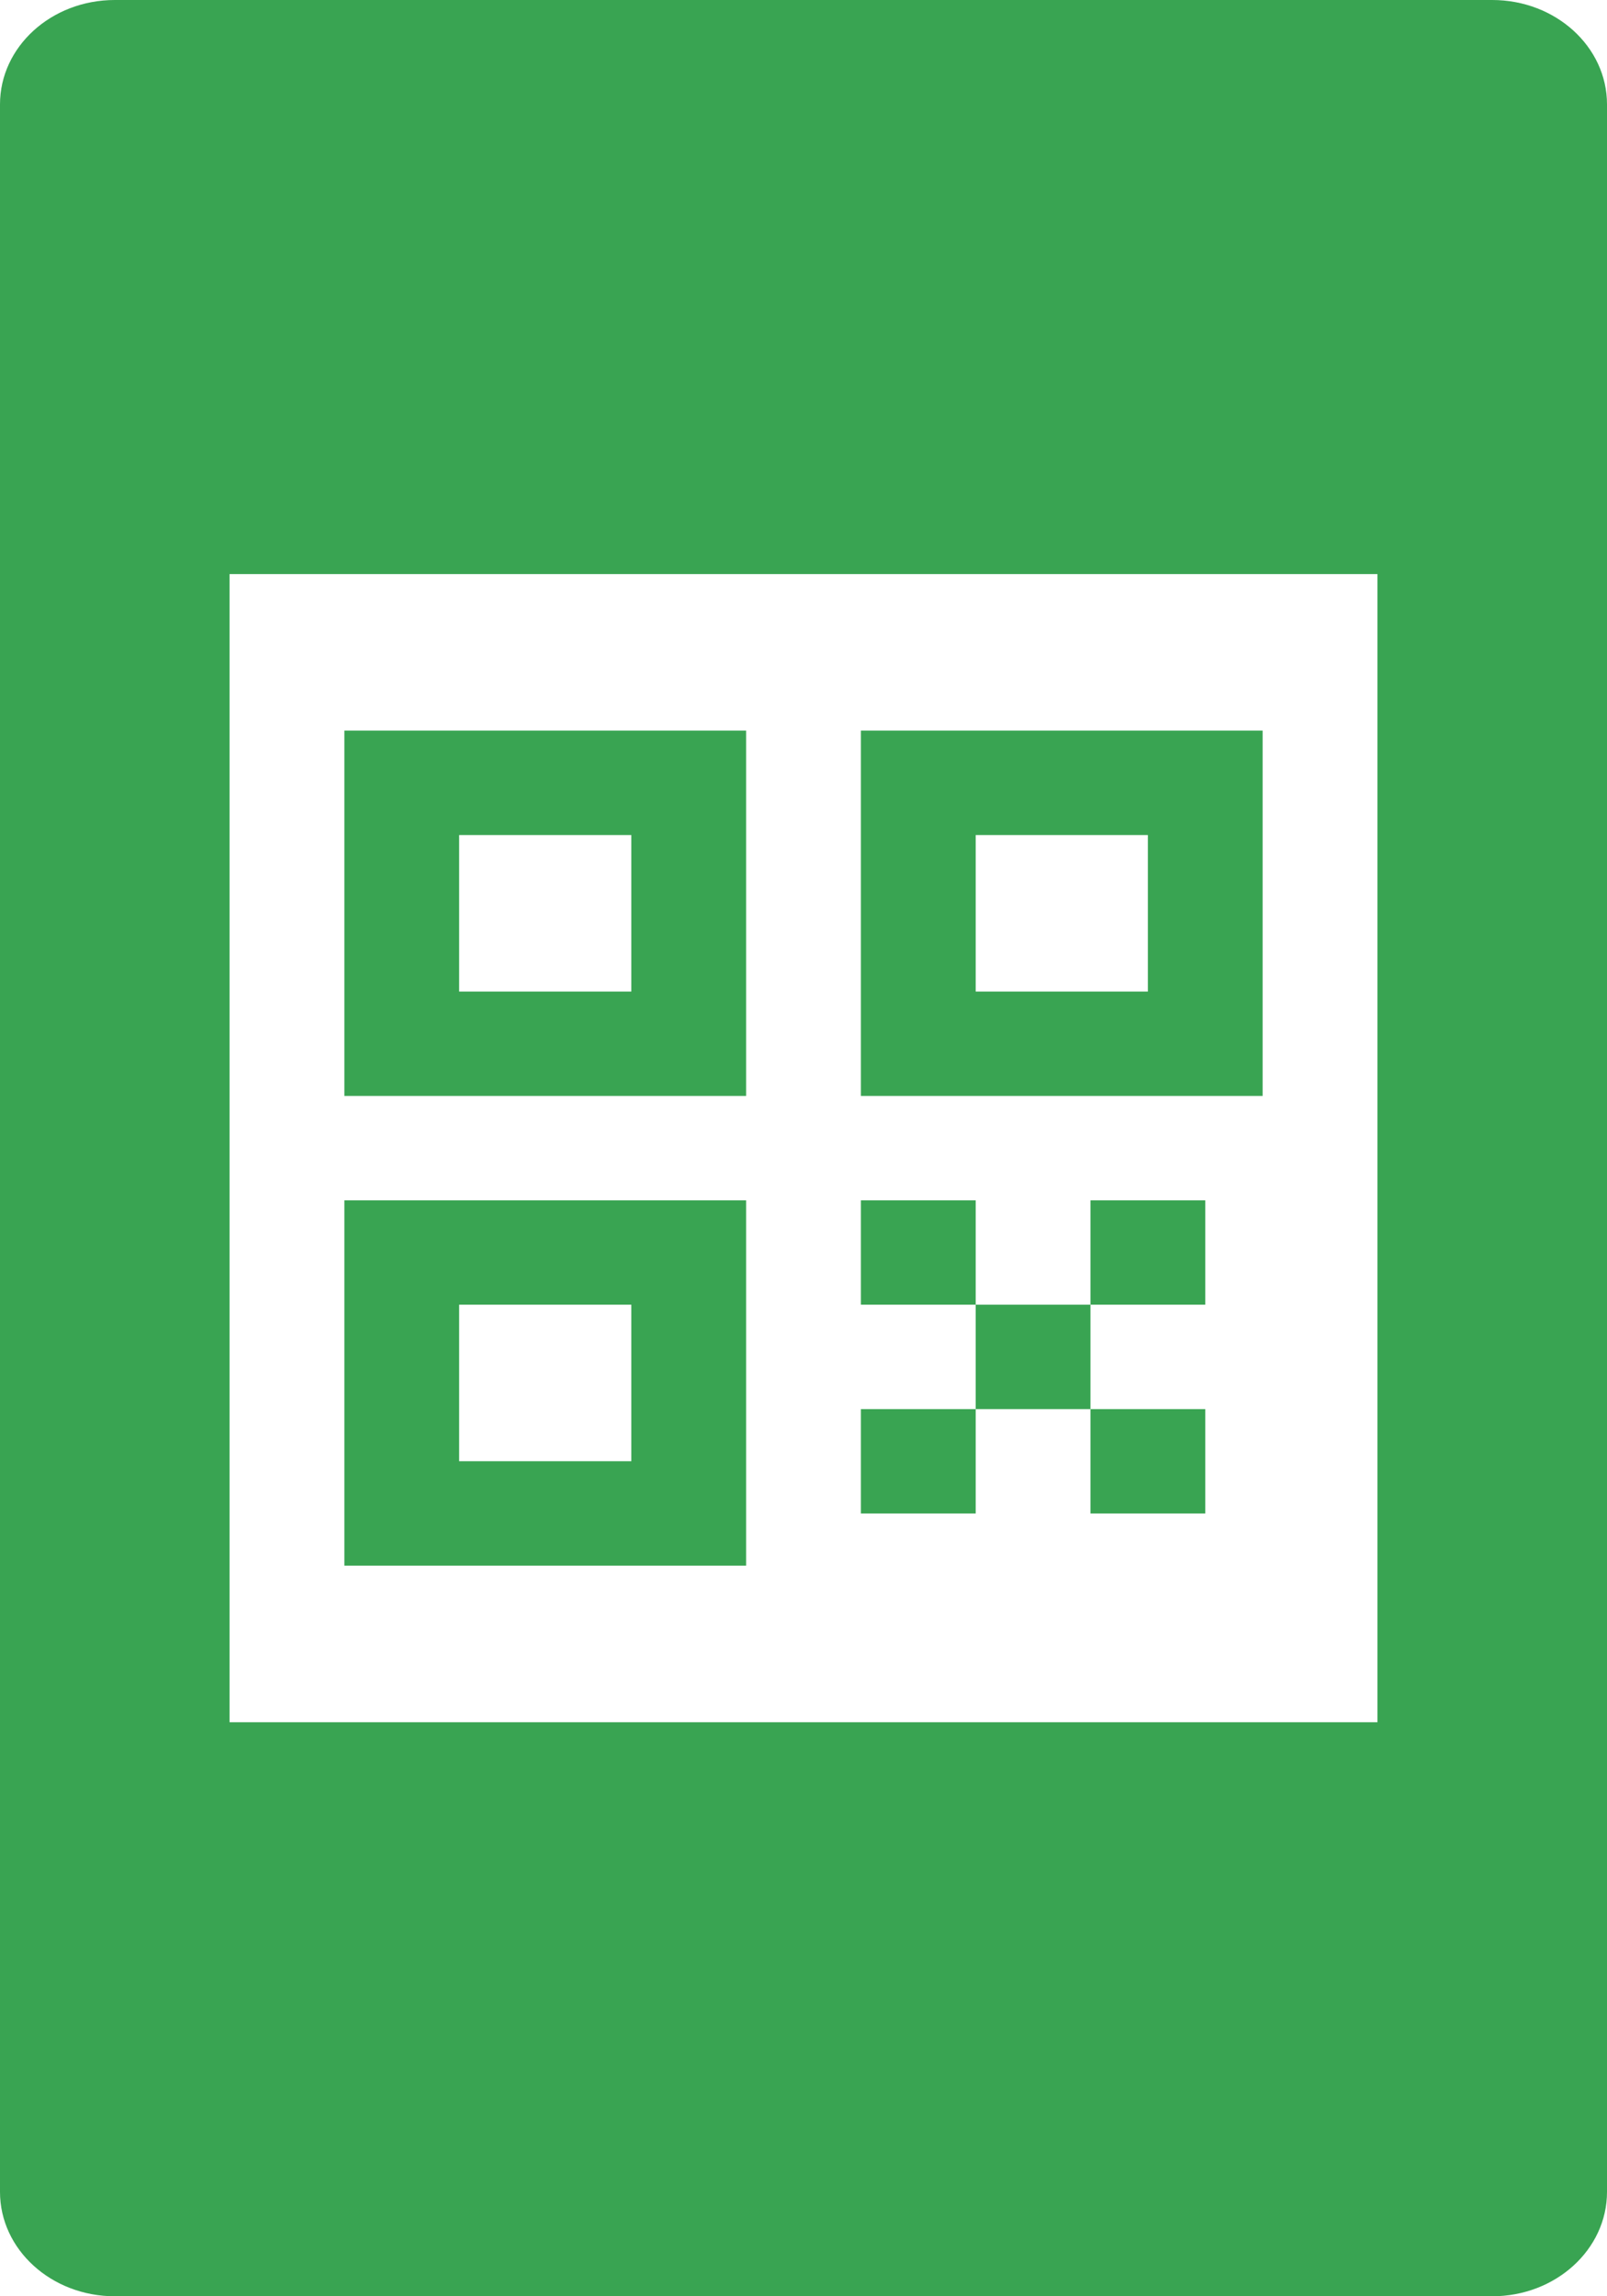 <svg width="28" height="40" viewBox="0 0 28 40" fill="none" xmlns="http://www.w3.org/2000/svg">
<path d="M26 0C27.105 0 28 0.814 28 1.818V38.182C28 39.186 27.105 40 26 40H2C0.895 40 0 39.186 0 38.182V1.818C0 0.814 0.895 0 2 0H26ZM4 30H24V10H4V30ZM13 27.273H6V20.909H13V27.273ZM17 26.364H15V24.546H17V26.364ZM21 26.364H19V24.546H21V26.364ZM8 25.454H11V22.727H8V25.454ZM19 24.546H17V22.727H19V24.546ZM17 22.727H15V20.909H17V22.727ZM21 22.727H19V20.909H21V22.727ZM13 19.091H6V12.727H13V19.091ZM22 19.091H15V12.727H22V19.091ZM8 17.273H11V14.546H8V17.273ZM17 17.273H20V14.546H17V17.273Z" fill="#39A452"/>
</svg>
